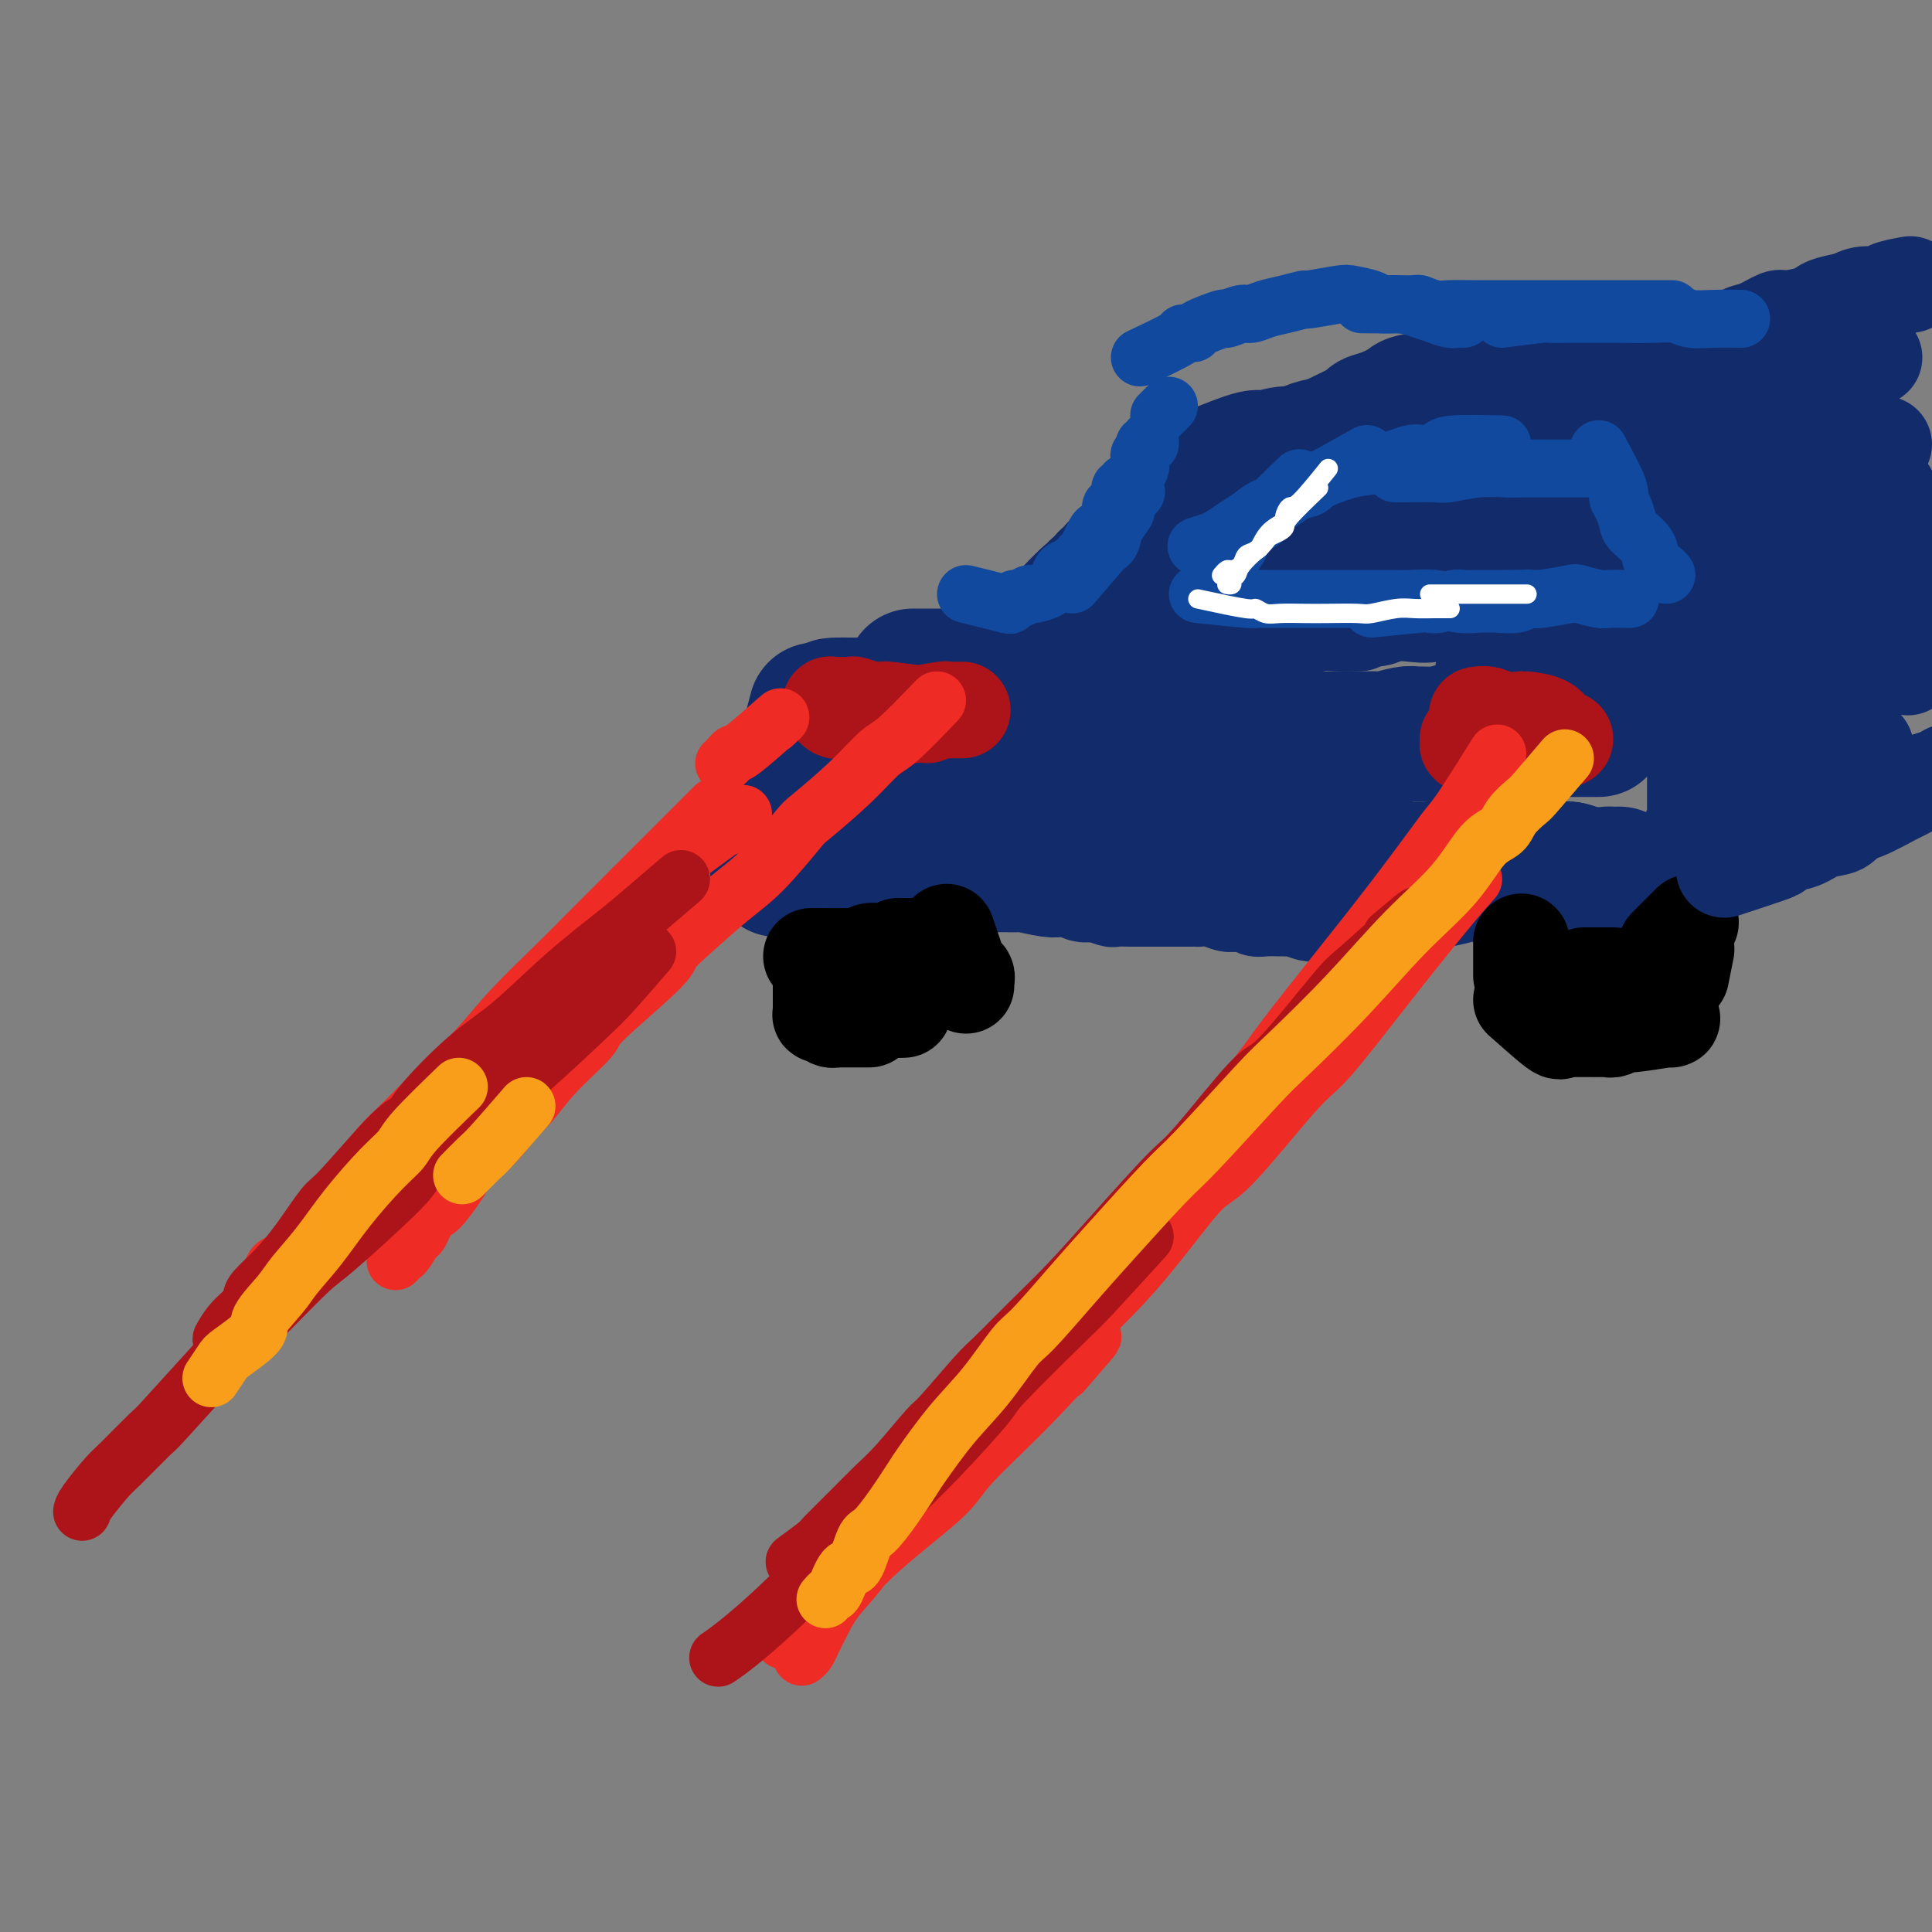 <svg viewBox='0 0 400 400' version='1.1' xmlns='http://www.w3.org/2000/svg' xmlns:xlink='http://www.w3.org/1999/xlink'><rect x="0" y="0" width="400" height="400" fill="#808080" stroke="none"/><g fill='none' stroke='#122B6A' stroke-width='20' stroke-linecap='round' stroke-linejoin='round'><path d='M282,165c-3.290,-0.002 -6.580,-0.004 -8,0c-1.420,0.004 -0.971,0.015 -1,0c-0.029,-0.015 -0.535,-0.057 -1,0c-0.465,0.057 -0.888,0.212 -1,0c-0.112,-0.212 0.086,-0.793 0,-1c-0.086,-0.207 -0.455,-0.041 -1,0c-0.545,0.041 -1.267,-0.041 -2,0c-0.733,0.041 -1.477,0.207 -2,0c-0.523,-0.207 -0.826,-0.788 -1,-1c-0.174,-0.212 -0.218,-0.057 -1,0c-0.782,0.057 -2.303,0.015 -3,0c-0.697,-0.015 -0.572,-0.004 -1,0c-0.428,0.004 -1.409,0.001 -2,0c-0.591,-0.001 -0.792,-0.000 -1,0c-0.208,0.000 -0.422,0.000 -1,0c-0.578,-0.000 -1.521,-0.000 -2,0c-0.479,0.000 -0.496,-0.000 -1,0c-0.504,0.000 -1.497,0.000 -2,0c-0.503,-0.000 -0.516,-0.000 -1,0c-0.484,0.000 -1.439,0.001 -2,0c-0.561,-0.001 -0.726,-0.004 -1,0c-0.274,0.004 -0.655,0.015 -1,0c-0.345,-0.015 -0.655,-0.057 -1,0c-0.345,0.057 -0.726,0.211 -1,0c-0.274,-0.211 -0.439,-0.789 -1,-1c-0.561,-0.211 -1.516,-0.057 -2,0c-0.484,0.057 -0.497,0.015 -1,0c-0.503,-0.015 -1.497,-0.004 -2,0c-0.503,0.004 -0.516,0.001 -1,0c-0.484,-0.001 -1.438,-0.000 -2,0c-0.562,0.000 -0.732,0.000 -1,0c-0.268,-0.000 -0.635,-0.000 -1,0c-0.365,0.000 -0.727,0.000 -1,0c-0.273,-0.000 -0.456,-0.000 -1,0c-0.544,0.000 -1.451,0.000 -2,0c-0.549,-0.000 -0.742,-0.000 -1,0c-0.258,0.000 -0.580,0.000 -1,0c-0.420,-0.000 -0.939,-0.000 -1,0c-0.061,0.000 0.334,0.000 0,0c-0.334,-0.000 -1.399,-0.000 -2,0c-0.601,0.000 -0.737,0.000 -1,0c-0.263,-0.000 -0.651,-0.000 -1,0c-0.349,0.000 -0.657,0.001 -1,0c-0.343,-0.001 -0.720,-0.004 -1,0c-0.280,0.004 -0.461,0.015 -1,0c-0.539,-0.015 -1.435,-0.057 -2,0c-0.565,0.057 -0.801,0.211 -1,0c-0.199,-0.211 -0.363,-0.788 -1,-1c-0.637,-0.212 -1.746,-0.061 -2,0c-0.254,0.061 0.349,0.030 0,0c-0.349,-0.030 -1.648,-0.061 -2,0c-0.352,0.061 0.242,0.212 0,0c-0.242,-0.212 -1.321,-0.789 -2,-1c-0.679,-0.211 -0.956,-0.056 -1,0c-0.044,0.056 0.147,0.015 0,0c-0.147,-0.015 -0.632,-0.003 -1,0c-0.368,0.003 -0.620,-0.003 -1,0c-0.380,0.003 -0.890,0.015 -1,0c-0.110,-0.015 0.178,-0.056 0,0c-0.178,0.056 -0.822,0.211 -1,0c-0.178,-0.211 0.111,-0.788 0,-1c-0.111,-0.212 -0.621,-0.061 -1,0c-0.379,0.061 -0.626,0.030 -1,0c-0.374,-0.030 -0.874,-0.061 -1,0c-0.126,0.061 0.121,0.212 0,0c-0.121,-0.212 -0.609,-0.788 -1,-1c-0.391,-0.212 -0.683,-0.061 -1,0c-0.317,0.061 -0.658,0.030 -1,0'/><path d='M198,158c-13.173,-1.083 -4.107,-0.290 -1,0c3.107,0.290 0.254,0.078 -1,0c-1.254,-0.078 -0.909,-0.021 -1,0c-0.091,0.021 -0.617,0.006 -1,0c-0.383,-0.006 -0.625,-0.001 -1,0c-0.375,0.001 -0.885,0.000 -1,0c-0.115,-0.000 0.165,-0.000 0,0c-0.165,0.000 -0.776,0.000 -1,0c-0.224,-0.000 -0.060,-0.000 0,0c0.060,0.000 0.017,0.000 0,0c-0.017,-0.000 -0.009,-0.000 0,0'/><path d='M181,162c-1.991,3.292 -3.983,6.584 -5,8c-1.017,1.416 -1.061,0.958 -1,1c0.061,0.042 0.227,0.586 0,1c-0.227,0.414 -0.845,0.698 -1,1c-0.155,0.302 0.155,0.620 0,1c-0.155,0.380 -0.774,0.820 -1,1c-0.226,0.180 -0.061,0.101 0,0c0.061,-0.101 0.016,-0.223 0,0c-0.016,0.223 -0.004,0.792 0,1c0.004,0.208 0.001,0.056 0,0c-0.001,-0.056 -0.000,-0.016 0,0c0.000,0.016 0.000,0.008 0,0'/><path d='M176,181c3.699,0.415 7.397,0.829 9,1c1.603,0.171 1.110,0.098 1,0c-0.110,-0.098 0.163,-0.223 1,0c0.837,0.223 2.239,0.792 3,1c0.761,0.208 0.881,0.056 1,0c0.119,-0.056 0.235,-0.015 1,0c0.765,0.015 2.178,0.004 3,0c0.822,-0.004 1.053,-0.001 2,0c0.947,0.001 2.609,0.000 3,0c0.391,-0.000 -0.491,-0.000 0,0c0.491,0.000 2.353,0.000 3,0c0.647,-0.000 0.078,-0.001 1,0c0.922,0.001 3.336,0.004 4,0c0.664,-0.004 -0.421,-0.015 0,0c0.421,0.015 2.350,0.057 3,0c0.650,-0.057 0.023,-0.212 1,0c0.977,0.212 3.560,0.793 5,1c1.440,0.207 1.738,0.042 2,0c0.262,-0.042 0.488,0.040 1,0c0.512,-0.040 1.311,-0.203 2,0c0.689,0.203 1.268,0.772 2,1c0.732,0.228 1.619,0.114 2,0c0.381,-0.114 0.258,-0.227 1,0c0.742,0.227 2.349,0.793 3,1c0.651,0.207 0.347,0.056 1,0c0.653,-0.056 2.262,-0.015 3,0c0.738,0.015 0.603,0.004 1,0c0.397,-0.004 1.326,-0.001 2,0c0.674,0.001 1.093,0.000 2,0c0.907,-0.000 2.304,0.000 3,0c0.696,-0.000 0.693,-0.001 1,0c0.307,0.001 0.925,0.004 2,0c1.075,-0.004 2.605,-0.015 3,0c0.395,0.015 -0.347,0.056 0,0c0.347,-0.056 1.784,-0.207 3,0c1.216,0.207 2.211,0.773 3,1c0.789,0.227 1.371,0.113 2,0c0.629,-0.113 1.306,-0.227 2,0c0.694,0.227 1.405,0.793 2,1c0.595,0.207 1.074,0.054 2,0c0.926,-0.054 2.297,-0.011 3,0c0.703,0.011 0.736,-0.011 1,0c0.264,0.011 0.757,0.057 1,0c0.243,-0.057 0.236,-0.215 1,0c0.764,0.215 2.298,0.804 3,1c0.702,0.196 0.573,-0.000 1,0c0.427,0.000 1.410,0.197 2,0c0.590,-0.197 0.787,-0.789 1,-1c0.213,-0.211 0.441,-0.042 1,0c0.559,0.042 1.450,-0.041 2,0c0.550,0.041 0.758,0.208 1,0c0.242,-0.208 0.516,-0.792 1,-1c0.484,-0.208 1.176,-0.041 2,0c0.824,0.041 1.779,-0.046 2,0c0.221,0.046 -0.292,0.223 0,0c0.292,-0.223 1.388,-0.848 2,-1c0.612,-0.152 0.740,0.170 1,0c0.260,-0.170 0.652,-0.830 1,-1c0.348,-0.170 0.653,0.150 1,0c0.347,-0.150 0.738,-0.768 1,-1c0.262,-0.232 0.396,-0.076 1,0c0.604,0.076 1.677,0.072 2,0c0.323,-0.072 -0.105,-0.212 0,0c0.105,0.212 0.744,0.775 1,1c0.256,0.225 0.128,0.113 0,0'/><path d='M198,149c-1.945,0.454 -3.890,0.907 -2,0c1.890,-0.907 7.616,-3.175 10,-4c2.384,-0.825 1.427,-0.207 1,0c-0.427,0.207 -0.324,0.003 0,0c0.324,-0.003 0.870,0.195 1,0c0.130,-0.195 -0.157,-0.783 0,-1c0.157,-0.217 0.759,-0.062 1,0c0.241,0.062 0.120,0.031 0,0'/><path d='M204,142c3.849,-1.187 7.699,-2.374 9,-3c1.301,-0.626 0.055,-0.689 0,-1c-0.055,-0.311 1.082,-0.868 2,-1c0.918,-0.132 1.617,0.160 2,0c0.383,-0.160 0.449,-0.774 1,-1c0.551,-0.226 1.586,-0.065 2,0c0.414,0.065 0.207,0.032 0,0'/><path d='M238,132c3.207,0.009 6.414,0.018 8,0c1.586,-0.018 1.550,-0.061 2,0c0.450,0.061 1.385,0.228 3,0c1.615,-0.228 3.909,-0.849 5,-1c1.091,-0.151 0.979,0.170 2,0c1.021,-0.170 3.174,-0.830 5,-1c1.826,-0.170 3.323,0.151 5,0c1.677,-0.151 3.532,-0.772 5,-1c1.468,-0.228 2.549,-0.061 4,0c1.451,0.061 3.272,0.018 4,0c0.728,-0.018 0.364,-0.009 0,0'/><path d='M259,128c3.622,-0.000 7.244,-0.000 9,0c1.756,0.000 1.646,0.001 2,0c0.354,-0.001 1.171,-0.004 2,0c0.829,0.004 1.669,0.015 3,0c1.331,-0.015 3.152,-0.055 5,0c1.848,0.055 3.724,0.204 5,0c1.276,-0.204 1.953,-0.761 3,-1c1.047,-0.239 2.463,-0.159 4,0c1.537,0.159 3.194,0.399 5,0c1.806,-0.399 3.759,-1.435 6,-2c2.241,-0.565 4.769,-0.658 7,-1c2.231,-0.342 4.165,-0.933 5,-1c0.835,-0.067 0.572,0.388 2,0c1.428,-0.388 4.546,-1.620 6,-2c1.454,-0.380 1.243,0.093 2,0c0.757,-0.093 2.481,-0.753 4,-1c1.519,-0.247 2.831,-0.081 4,0c1.169,0.081 2.194,0.078 3,0c0.806,-0.078 1.393,-0.231 2,0c0.607,0.231 1.235,0.845 2,1c0.765,0.155 1.668,-0.151 2,0c0.332,0.151 0.095,0.757 0,1c-0.095,0.243 -0.047,0.121 0,0'/></g>
<g fill='none' stroke='#122B6A' stroke-width='28' stroke-linecap='round' stroke-linejoin='round'><path d='M331,151c-3.163,-0.000 -6.326,-0.000 -8,0c-1.674,0.000 -1.860,0.000 -2,0c-0.140,-0.000 -0.235,-0.000 -1,0c-0.765,0.000 -2.199,0.000 -3,0c-0.801,-0.000 -0.969,-0.001 -2,0c-1.031,0.001 -2.926,0.004 -4,0c-1.074,-0.004 -1.327,-0.015 -2,0c-0.673,0.015 -1.766,0.057 -3,0c-1.234,-0.057 -2.607,-0.212 -4,0c-1.393,0.212 -2.804,0.793 -4,1c-1.196,0.207 -2.178,0.041 -3,0c-0.822,-0.041 -1.484,0.041 -2,0c-0.516,-0.041 -0.884,-0.207 -2,0c-1.116,0.207 -2.978,0.788 -4,1c-1.022,0.212 -1.203,0.057 -2,0c-0.797,-0.057 -2.209,-0.015 -3,0c-0.791,0.015 -0.960,0.004 -2,0c-1.040,-0.004 -2.952,-0.001 -4,0c-1.048,0.001 -1.231,0.001 -2,0c-0.769,-0.001 -2.124,-0.004 -3,0c-0.876,0.004 -1.275,0.016 -2,0c-0.725,-0.016 -1.777,-0.061 -3,0c-1.223,0.061 -2.616,0.228 -4,0c-1.384,-0.228 -2.758,-0.850 -4,-1c-1.242,-0.150 -2.350,0.171 -3,0c-0.650,-0.171 -0.841,-0.834 -2,-1c-1.159,-0.166 -3.286,0.166 -4,0c-0.714,-0.166 -0.015,-0.829 -1,-1c-0.985,-0.171 -3.653,0.151 -5,0c-1.347,-0.151 -1.374,-0.776 -2,-1c-0.626,-0.224 -1.852,-0.046 -3,0c-1.148,0.046 -2.217,-0.039 -3,0c-0.783,0.039 -1.280,0.203 -2,0c-0.720,-0.203 -1.664,-0.773 -3,-1c-1.336,-0.227 -3.063,-0.112 -4,0c-0.937,0.112 -1.083,0.222 -2,0c-0.917,-0.222 -2.605,-0.778 -4,-1c-1.395,-0.222 -2.497,-0.112 -3,0c-0.503,0.112 -0.406,0.227 -1,0c-0.594,-0.227 -1.880,-0.797 -3,-1c-1.120,-0.203 -2.076,-0.040 -3,0c-0.924,0.040 -1.817,-0.042 -2,0c-0.183,0.042 0.342,0.207 0,0c-0.342,-0.207 -1.553,-0.788 -3,-1c-1.447,-0.212 -3.130,-0.057 -4,0c-0.870,0.057 -0.929,0.015 -1,0c-0.071,-0.015 -0.156,-0.004 -1,0c-0.844,0.004 -2.447,0.001 -3,0c-0.553,-0.001 -0.056,-0.000 -1,0c-0.944,0.000 -3.331,0.000 -4,0c-0.669,-0.000 0.379,-0.001 0,0c-0.379,0.001 -2.184,0.004 -3,0c-0.816,-0.004 -0.644,-0.015 -1,0c-0.356,0.015 -1.242,0.057 -2,0c-0.758,-0.057 -1.388,-0.211 -2,0c-0.612,0.211 -1.207,0.789 -2,1c-0.793,0.211 -1.785,0.057 -2,0c-0.215,-0.057 0.346,-0.015 0,0c-0.346,0.015 -1.598,0.004 -2,0c-0.402,-0.004 0.046,-0.001 0,0c-0.046,0.001 -0.584,0.000 -1,0c-0.416,-0.000 -0.708,-0.000 -1,0'/><path d='M175,146c-4.884,0.155 -2.093,0.041 -1,0c1.093,-0.041 0.486,-0.011 0,0c-0.486,0.011 -0.853,0.003 -1,0c-0.147,-0.003 -0.073,-0.002 0,0'/><path d='M169,147c-0.847,3.194 -1.694,6.388 -2,8c-0.306,1.612 -0.072,1.642 0,2c0.072,0.358 -0.018,1.044 0,1c0.018,-0.044 0.145,-0.819 0,0c-0.145,0.819 -0.560,3.230 -1,4c-0.440,0.770 -0.903,-0.103 -1,0c-0.097,0.103 0.171,1.180 0,2c-0.171,0.820 -0.782,1.382 -1,2c-0.218,0.618 -0.043,1.293 0,2c0.043,0.707 -0.045,1.446 0,2c0.045,0.554 0.223,0.922 0,1c-0.223,0.078 -0.848,-0.133 -1,0c-0.152,0.133 0.170,0.610 0,1c-0.170,0.390 -0.830,0.693 -1,1c-0.170,0.307 0.151,0.617 0,1c-0.151,0.383 -0.772,0.838 -1,1c-0.228,0.162 -0.061,0.030 0,0c0.061,-0.030 0.016,0.044 0,0c-0.016,-0.044 -0.004,-0.204 0,0c0.004,0.204 0.001,0.773 0,1c-0.001,0.227 -0.001,0.114 0,0'/><path d='M161,180c2.942,0.000 5.884,0.000 8,0c2.116,-0.000 3.406,-0.000 4,0c0.594,0.000 0.491,0.000 1,0c0.509,-0.000 1.628,-0.000 2,0c0.372,0.000 -0.005,0.001 1,0c1.005,-0.001 3.390,-0.004 5,0c1.610,0.004 2.443,0.015 3,0c0.557,-0.015 0.836,-0.057 2,0c1.164,0.057 3.211,0.212 4,0c0.789,-0.212 0.320,-0.793 1,-1c0.680,-0.207 2.507,-0.042 4,0c1.493,0.042 2.650,-0.040 4,0c1.350,0.040 2.894,0.203 4,0c1.106,-0.203 1.775,-0.771 3,-1c1.225,-0.229 3.006,-0.118 4,0c0.994,0.118 1.200,0.241 2,0c0.800,-0.241 2.194,-0.848 3,-1c0.806,-0.152 1.025,0.152 2,0c0.975,-0.152 2.706,-0.759 4,-1c1.294,-0.241 2.150,-0.117 3,0c0.850,0.117 1.692,0.228 3,0c1.308,-0.228 3.082,-0.794 4,-1c0.918,-0.206 0.982,-0.051 2,0c1.018,0.051 2.991,-0.000 4,0c1.009,0.000 1.056,0.052 2,0c0.944,-0.052 2.787,-0.207 4,0c1.213,0.207 1.798,0.776 3,1c1.202,0.224 3.022,0.103 4,0c0.978,-0.103 1.114,-0.186 2,0c0.886,0.186 2.523,0.642 4,1c1.477,0.358 2.795,0.618 4,1c1.205,0.382 2.299,0.887 3,1c0.701,0.113 1.011,-0.166 2,0c0.989,0.166 2.659,0.776 4,1c1.341,0.224 2.354,0.060 3,0c0.646,-0.060 0.926,-0.016 2,0c1.074,0.016 2.943,0.004 4,0c1.057,-0.004 1.303,-0.001 2,0c0.697,0.001 1.844,0.000 3,0c1.156,-0.000 2.322,-0.000 4,0c1.678,0.000 3.869,0.000 5,0c1.131,-0.000 1.200,-0.000 2,0c0.800,0.000 2.329,0.000 4,0c1.671,-0.000 3.485,-0.000 5,0c1.515,0.000 2.731,0.000 4,0c1.269,-0.000 2.589,-0.001 4,0c1.411,0.001 2.911,0.004 4,0c1.089,-0.004 1.768,-0.015 3,0c1.232,0.015 3.018,0.057 4,0c0.982,-0.057 1.160,-0.211 2,0c0.840,0.211 2.341,0.789 4,1c1.659,0.211 3.476,0.057 4,0c0.524,-0.057 -0.243,-0.015 0,0c0.243,0.015 1.498,0.004 2,0c0.502,-0.004 0.251,-0.002 0,0'/><path d='M280,182c3.187,0.001 6.375,0.001 8,0c1.625,-0.001 1.689,-0.004 2,0c0.311,0.004 0.871,0.015 2,0c1.129,-0.015 2.828,-0.057 4,0c1.172,0.057 1.817,0.211 3,0c1.183,-0.211 2.902,-0.789 4,-1c1.098,-0.211 1.573,-0.057 2,0c0.427,0.057 0.807,0.015 2,0c1.193,-0.015 3.201,-0.004 4,0c0.799,0.004 0.389,0.001 1,0c0.611,-0.001 2.244,0.001 3,0c0.756,-0.001 0.635,-0.004 1,0c0.365,0.004 1.216,0.015 2,0c0.784,-0.015 1.503,-0.057 2,0c0.497,0.057 0.773,0.211 1,0c0.227,-0.211 0.404,-0.789 1,-1c0.596,-0.211 1.610,-0.057 2,0c0.390,0.057 0.156,0.015 0,0c-0.156,-0.015 -0.234,-0.004 0,0c0.234,0.004 0.781,0.001 1,0c0.219,-0.001 0.109,-0.001 0,0'/><path d='M189,140c0.000,0.000 6.000,0.000 6,0'/><path d='M208,138c3.789,-0.869 7.579,-1.738 9,-2c1.421,-0.262 0.475,0.084 0,0c-0.475,-0.084 -0.477,-0.597 0,-1c0.477,-0.403 1.435,-0.694 2,-1c0.565,-0.306 0.739,-0.626 1,-1c0.261,-0.374 0.609,-0.802 1,-1c0.391,-0.198 0.826,-0.165 1,0c0.174,0.165 0.088,0.461 0,0c-0.088,-0.461 -0.177,-1.680 0,-2c0.177,-0.320 0.621,0.260 1,0c0.379,-0.260 0.694,-1.361 1,-2c0.306,-0.639 0.602,-0.815 1,-1c0.398,-0.185 0.899,-0.379 1,-1c0.101,-0.621 -0.198,-1.668 0,-2c0.198,-0.332 0.893,0.052 1,0c0.107,-0.052 -0.374,-0.539 0,-1c0.374,-0.461 1.603,-0.894 2,-1c0.397,-0.106 -0.037,0.115 0,0c0.037,-0.115 0.546,-0.567 1,-1c0.454,-0.433 0.853,-0.847 1,-1c0.147,-0.153 0.042,-0.044 0,0c-0.042,0.044 -0.021,0.022 0,0'/><path d='M220,129c2.405,-2.560 4.810,-5.120 6,-6c1.190,-0.880 1.164,-0.081 1,0c-0.164,0.081 -0.465,-0.557 0,-1c0.465,-0.443 1.697,-0.692 2,-1c0.303,-0.308 -0.324,-0.674 0,-1c0.324,-0.326 1.597,-0.611 2,-1c0.403,-0.389 -0.064,-0.883 0,-1c0.064,-0.117 0.660,0.141 1,0c0.340,-0.141 0.422,-0.682 1,-1c0.578,-0.318 1.650,-0.414 2,-1c0.350,-0.586 -0.021,-1.662 0,-2c0.021,-0.338 0.435,0.063 1,0c0.565,-0.063 1.283,-0.591 2,-1c0.717,-0.409 1.435,-0.701 2,-1c0.565,-0.299 0.976,-0.605 1,-1c0.024,-0.395 -0.341,-0.879 0,-1c0.341,-0.121 1.386,0.123 2,0c0.614,-0.123 0.795,-0.612 1,-1c0.205,-0.388 0.432,-0.676 1,-1c0.568,-0.324 1.476,-0.683 2,-1c0.524,-0.317 0.662,-0.593 1,-1c0.338,-0.407 0.874,-0.944 1,-1c0.126,-0.056 -0.158,0.370 0,0c0.158,-0.370 0.760,-1.534 1,-2c0.240,-0.466 0.120,-0.233 0,0'/><path d='M250,110c3.197,-0.731 6.394,-1.463 8,-2c1.606,-0.537 1.622,-0.881 2,-1c0.378,-0.119 1.120,-0.014 2,0c0.880,0.014 1.900,-0.063 3,0c1.100,0.063 2.279,0.266 3,0c0.721,-0.266 0.982,-0.999 2,-1c1.018,-0.001 2.792,0.732 4,1c1.208,0.268 1.850,0.072 3,0c1.150,-0.072 2.810,-0.019 4,0c1.190,0.019 1.912,0.005 3,0c1.088,-0.005 2.541,-0.000 4,0c1.459,0.000 2.923,-0.004 4,0c1.077,0.004 1.765,0.015 3,0c1.235,-0.015 3.016,-0.057 5,0c1.984,0.057 4.172,0.211 5,0c0.828,-0.211 0.297,-0.789 2,-1c1.703,-0.211 5.640,-0.056 7,0c1.360,0.056 0.144,0.011 1,0c0.856,-0.011 3.785,0.011 5,0c1.215,-0.011 0.718,-0.054 1,0c0.282,0.054 1.345,0.207 2,0c0.655,-0.207 0.901,-0.773 1,-1c0.099,-0.227 0.049,-0.113 0,0'/><path d='M287,110c3.184,-1.577 6.368,-3.154 8,-4c1.632,-0.846 1.712,-0.962 2,-1c0.288,-0.038 0.783,0.001 2,0c1.217,-0.001 3.157,-0.041 4,0c0.843,0.041 0.590,0.165 2,0c1.410,-0.165 4.482,-0.617 6,-1c1.518,-0.383 1.483,-0.695 3,-1c1.517,-0.305 4.586,-0.602 6,-1c1.414,-0.398 1.174,-0.895 2,-1c0.826,-0.105 2.718,0.183 5,0c2.282,-0.183 4.955,-0.837 6,-1c1.045,-0.163 0.463,0.166 2,0c1.537,-0.166 5.194,-0.828 7,-1c1.806,-0.172 1.763,0.146 3,0c1.237,-0.146 3.755,-0.757 5,-1c1.245,-0.243 1.217,-0.118 2,0c0.783,0.118 2.378,0.228 4,0c1.622,-0.228 3.270,-0.793 4,-1c0.730,-0.207 0.543,-0.056 1,0c0.457,0.056 1.559,0.016 2,0c0.441,-0.016 0.220,-0.008 0,0'/><path d='M251,98c3.158,-1.259 6.317,-2.519 8,-3c1.683,-0.481 1.892,-0.184 2,0c0.108,0.184 0.117,0.256 1,0c0.883,-0.256 2.640,-0.839 4,-1c1.360,-0.161 2.323,0.101 3,0c0.677,-0.101 1.069,-0.566 2,-1c0.931,-0.434 2.402,-0.836 4,-1c1.598,-0.164 3.323,-0.090 4,0c0.677,0.090 0.304,0.196 1,0c0.696,-0.196 2.460,-0.693 4,-1c1.540,-0.307 2.856,-0.422 4,-1c1.144,-0.578 2.116,-1.617 3,-2c0.884,-0.383 1.681,-0.109 2,0c0.319,0.109 0.159,0.055 0,0'/><path d='M275,92c3.328,-1.593 6.655,-3.186 8,-4c1.345,-0.814 0.707,-0.848 1,-1c0.293,-0.152 1.518,-0.422 3,-1c1.482,-0.578 3.220,-1.464 4,-2c0.780,-0.536 0.602,-0.722 2,-1c1.398,-0.278 4.371,-0.649 6,-1c1.629,-0.351 1.915,-0.682 3,-1c1.085,-0.318 2.971,-0.622 4,-1c1.029,-0.378 1.203,-0.829 3,-1c1.797,-0.171 5.217,-0.062 7,0c1.783,0.062 1.928,0.075 3,0c1.072,-0.075 3.071,-0.240 5,0c1.929,0.240 3.787,0.886 5,1c1.213,0.114 1.783,-0.303 3,0c1.217,0.303 3.083,1.325 5,2c1.917,0.675 3.884,1.004 5,1c1.116,-0.004 1.382,-0.341 2,0c0.618,0.341 1.590,1.361 3,2c1.410,0.639 3.260,0.897 4,1c0.740,0.103 0.370,0.052 0,0'/><path d='M311,140c4.048,-0.332 8.095,-0.663 10,-1c1.905,-0.337 1.666,-0.678 3,-1c1.334,-0.322 4.241,-0.625 7,-1c2.759,-0.375 5.371,-0.823 7,-1c1.629,-0.177 2.276,-0.085 4,0c1.724,0.085 4.524,0.163 6,0c1.476,-0.163 1.629,-0.565 3,-1c1.371,-0.435 3.961,-0.901 6,-1c2.039,-0.099 3.526,0.169 5,0c1.474,-0.169 2.935,-0.776 4,-1c1.065,-0.224 1.733,-0.064 2,0c0.267,0.064 0.134,0.032 0,0'/><path d='M324,124c3.626,-0.425 7.252,-0.850 9,-1c1.748,-0.150 1.617,-0.025 2,0c0.383,0.025 1.281,-0.048 2,0c0.719,0.048 1.261,0.219 3,0c1.739,-0.219 4.676,-0.829 6,-1c1.324,-0.171 1.035,0.095 2,0c0.965,-0.095 3.185,-0.551 5,-1c1.815,-0.449 3.226,-0.891 4,-1c0.774,-0.109 0.912,0.114 2,0c1.088,-0.114 3.127,-0.567 4,-1c0.873,-0.433 0.581,-0.847 1,-1c0.419,-0.153 1.548,-0.044 2,0c0.452,0.044 0.226,0.022 0,0'/><path d='M355,158c-0.000,3.830 -0.000,7.660 0,9c0.000,1.340 0.001,0.190 0,0c-0.001,-0.190 -0.004,0.580 0,1c0.004,0.420 0.015,0.491 0,1c-0.015,0.509 -0.056,1.456 0,2c0.056,0.544 0.207,0.685 0,1c-0.207,0.315 -0.774,0.804 -1,1c-0.226,0.196 -0.113,0.098 0,0'/></g>
<g fill='none' stroke='#000000' stroke-width='20' stroke-linecap='round' stroke-linejoin='round'><path d='M170,199c0.000,3.381 0.000,6.761 0,8c-0.000,1.239 -0.000,0.336 0,0c0.000,-0.336 0.000,-0.104 0,0c-0.000,0.104 -0.000,0.080 0,0c0.000,-0.080 0.000,-0.217 0,0c-0.000,0.217 -0.000,0.789 0,1c0.000,0.211 0.000,0.060 0,0c-0.000,-0.060 -0.000,-0.030 0,0c0.000,0.030 0.000,0.061 0,0c-0.000,-0.061 -0.000,-0.212 0,0c0.000,0.212 0.000,0.789 0,1c-0.000,0.211 -0.000,0.055 0,0c0.000,-0.055 0.000,-0.011 0,0c-0.000,0.011 -0.001,-0.011 0,0c0.001,0.011 0.004,0.055 0,0c-0.004,-0.055 -0.015,-0.211 0,0c0.015,0.211 0.056,0.788 0,1c-0.056,0.212 -0.208,0.061 0,0c0.208,-0.061 0.778,-0.030 1,0c0.222,0.030 0.097,0.061 0,0c-0.097,-0.061 -0.166,-0.212 0,0c0.166,0.212 0.565,0.789 1,1c0.435,0.211 0.904,0.057 1,0c0.096,-0.057 -0.182,-0.015 0,0c0.182,0.015 0.823,0.004 1,0c0.177,-0.004 -0.110,-0.001 0,0c0.110,0.001 0.617,0.000 1,0c0.383,-0.000 0.643,-0.000 1,0c0.357,0.000 0.813,0.000 1,0c0.187,-0.000 0.106,-0.000 0,0c-0.106,0.000 -0.238,0.000 0,0c0.238,-0.000 0.848,-0.000 1,0c0.152,0.000 -0.152,0.000 0,0c0.152,-0.000 0.759,-0.000 1,0c0.241,0.000 0.116,0.000 0,0c-0.116,-0.000 -0.224,-0.000 0,0c0.224,0.000 0.778,0.000 1,0c0.222,-0.000 0.111,-0.000 0,0'/><path d='M178,209c3.267,0.000 6.533,0.000 8,0c1.467,0.000 1.133,0.000 1,0c-0.133,-0.000 -0.067,0.000 0,0'/><path d='M315,195c0.000,0.000 0.000,7.000 0,7'/><path d='M315,207c2.861,2.536 5.722,5.072 7,6c1.278,0.928 0.974,0.249 1,0c0.026,-0.249 0.381,-0.067 1,0c0.619,0.067 1.500,0.018 2,0c0.500,-0.018 0.619,-0.004 1,0c0.381,0.004 1.024,-0.003 2,0c0.976,0.003 2.287,0.016 3,0c0.713,-0.016 0.829,-0.061 1,0c0.171,0.061 0.396,0.226 1,0c0.604,-0.226 1.588,-0.845 2,-1c0.412,-0.155 0.254,0.155 2,0c1.746,-0.155 5.396,-0.773 7,-1c1.604,-0.227 1.162,-0.061 1,0c-0.162,0.061 -0.044,0.016 0,0c0.044,-0.016 0.012,-0.005 0,0c-0.012,0.005 -0.006,0.002 0,0'/><path d='M338,210c0.833,-3.333 1.667,-6.667 2,-8c0.333,-1.333 0.167,-0.667 0,0'/><path d='M340,203c2.105,-2.566 4.211,-5.132 5,-6c0.789,-0.868 0.263,-0.037 0,0c-0.263,0.037 -0.263,-0.721 0,-1c0.263,-0.279 0.789,-0.080 1,0c0.211,0.080 0.105,0.040 0,0'/><path d='M346,195c0.000,0.000 4.000,-4.000 4,-4'/><path d='M349,197c0.083,-0.417 0.167,-0.833 0,0c-0.167,0.833 -0.583,2.917 -1,5'/><path d='M340,211c1.375,0.192 2.750,0.384 1,0c-1.750,-0.384 -6.625,-1.343 -9,-2c-2.375,-0.657 -2.252,-1.013 -2,-1c0.252,0.013 0.631,0.396 0,0c-0.631,-0.396 -2.272,-1.570 -3,-2c-0.728,-0.430 -0.542,-0.116 -1,0c-0.458,0.116 -1.559,0.033 -2,0c-0.441,-0.033 -0.220,-0.017 0,0'/><path d='M334,202c0.000,0.000 -6.000,0.000 -6,0'/><path d='M196,193c1.298,3.796 2.597,7.592 3,9c0.403,1.408 -0.088,0.429 0,0c0.088,-0.429 0.756,-0.307 1,0c0.244,0.307 0.065,0.801 0,1c-0.065,0.199 -0.018,0.105 0,0c0.018,-0.105 0.005,-0.221 0,0c-0.005,0.221 -0.001,0.777 0,1c0.001,0.223 0.001,0.111 0,0'/><path d='M186,209c0.000,0.000 -1.000,-1.000 -1,-1'/><path d='M168,198c3.717,0.008 7.433,0.016 9,0c1.567,-0.016 0.983,-0.057 1,0c0.017,0.057 0.633,0.213 1,0c0.367,-0.213 0.485,-0.793 1,-1c0.515,-0.207 1.428,-0.041 2,0c0.572,0.041 0.805,-0.043 1,0c0.195,0.043 0.353,0.211 1,0c0.647,-0.211 1.784,-0.802 2,-1c0.216,-0.198 -0.490,-0.001 0,0c0.490,0.001 2.176,-0.192 3,0c0.824,0.192 0.785,0.768 1,1c0.215,0.232 0.684,0.119 1,0c0.316,-0.119 0.480,-0.243 1,0c0.520,0.243 1.397,0.854 2,1c0.603,0.146 0.931,-0.171 1,0c0.069,0.171 -0.121,0.830 0,1c0.121,0.170 0.554,-0.151 1,0c0.446,0.151 0.904,0.772 1,1c0.096,0.228 -0.170,0.061 0,0c0.170,-0.061 0.778,-0.016 1,0c0.222,0.016 0.060,0.004 0,0c-0.060,-0.004 -0.016,-0.001 0,0c0.016,0.001 0.005,0.000 0,0c-0.005,-0.000 -0.002,-0.000 0,0'/></g>
<g fill='none' stroke='#AD1419' stroke-width='20' stroke-linecap='round' stroke-linejoin='round'><path d='M192,148c-3.291,-0.422 -6.581,-0.844 -8,-1c-1.419,-0.156 -0.965,-0.046 -1,0c-0.035,0.046 -0.558,0.026 -1,0c-0.442,-0.026 -0.805,-0.060 -1,0c-0.195,0.060 -0.224,0.212 -1,0c-0.776,-0.212 -2.299,-0.789 -3,-1c-0.701,-0.211 -0.579,-0.057 -1,0c-0.421,0.057 -1.385,0.015 -2,0c-0.615,-0.015 -0.883,-0.004 -1,0c-0.117,0.004 -0.084,0.001 0,0c0.084,-0.001 0.219,-0.000 0,0c-0.219,0.000 -0.790,0.000 -1,0c-0.210,-0.000 -0.057,-0.001 0,0c0.057,0.001 0.018,0.004 0,0c-0.018,-0.004 -0.017,-0.015 0,0c0.017,0.015 0.049,0.056 0,0c-0.049,-0.056 -0.179,-0.207 0,0c0.179,0.207 0.667,0.774 1,1c0.333,0.226 0.510,0.113 1,0c0.490,-0.113 1.295,-0.227 2,0c0.705,0.227 1.312,0.793 2,1c0.688,0.207 1.457,0.055 2,0c0.543,-0.055 0.861,-0.014 2,0c1.139,0.014 3.098,-0.000 4,0c0.902,0.000 0.748,0.014 1,0c0.252,-0.014 0.909,-0.056 1,0c0.091,0.056 -0.384,0.211 1,0c1.384,-0.211 4.627,-0.789 6,-1c1.373,-0.211 0.876,-0.057 1,0c0.124,0.057 0.870,0.015 1,0c0.130,-0.015 -0.358,-0.004 0,0c0.358,0.004 1.560,0.001 2,0c0.440,-0.001 0.119,-0.000 0,0c-0.119,0.000 -0.034,0.000 0,0c0.034,-0.000 0.017,-0.000 0,0'/><path d='M324,153c-3.294,0.423 -6.589,0.845 -8,1c-1.411,0.155 -0.939,0.041 -1,0c-0.061,-0.041 -0.653,-0.011 -1,0c-0.347,0.011 -0.447,0.003 -1,0c-0.553,-0.003 -1.559,-0.001 -2,0c-0.441,0.001 -0.318,0.000 -1,0c-0.682,-0.000 -2.168,0.000 -3,0c-0.832,-0.000 -1.011,-0.000 -1,0c0.011,0.000 0.213,0.001 0,0c-0.213,-0.001 -0.842,-0.004 -1,0c-0.158,0.004 0.154,0.015 0,0c-0.154,-0.015 -0.773,-0.057 -1,0c-0.227,0.057 -0.062,0.211 0,0c0.062,-0.211 0.019,-0.789 0,-1c-0.019,-0.211 -0.016,-0.057 0,0c0.016,0.057 0.045,0.015 0,0c-0.045,-0.015 -0.163,-0.004 0,0c0.163,0.004 0.607,0.001 1,0c0.393,-0.001 0.735,-0.000 1,0c0.265,0.000 0.451,0.000 1,0c0.549,-0.000 1.459,-0.000 2,0c0.541,0.000 0.713,0.000 1,0c0.287,-0.000 0.691,-0.000 1,0c0.309,0.000 0.525,0.001 1,0c0.475,-0.001 1.208,-0.005 2,0c0.792,0.005 1.641,0.017 2,0c0.359,-0.017 0.226,-0.064 1,0c0.774,0.064 2.455,0.238 3,0c0.545,-0.238 -0.047,-0.887 0,-1c0.047,-0.113 0.732,0.310 1,0c0.268,-0.310 0.119,-1.355 -1,-2c-1.119,-0.645 -3.207,-0.891 -4,-1c-0.793,-0.109 -0.290,-0.082 -1,0c-0.710,0.082 -2.634,0.218 -4,0c-1.366,-0.218 -2.176,-0.789 -3,-1c-0.824,-0.211 -1.664,-0.060 -2,0c-0.336,0.060 -0.168,0.030 0,0'/></g>
<g fill='none' stroke='#122B6A' stroke-width='20' stroke-linecap='round' stroke-linejoin='round'><path d='M357,180c3.582,-1.181 7.164,-2.362 9,-3c1.836,-0.638 1.927,-0.733 2,-1c0.073,-0.267 0.127,-0.706 1,-1c0.873,-0.294 2.565,-0.444 4,-1c1.435,-0.556 2.612,-1.519 4,-2c1.388,-0.481 2.985,-0.481 4,-1c1.015,-0.519 1.447,-1.557 2,-2c0.553,-0.443 1.225,-0.289 3,-1c1.775,-0.711 4.651,-2.285 6,-3c1.349,-0.715 1.170,-0.570 2,-1c0.830,-0.430 2.667,-1.436 4,-2c1.333,-0.564 2.161,-0.687 3,-1c0.839,-0.313 1.687,-0.815 2,-1c0.313,-0.185 0.089,-0.053 0,0c-0.089,0.053 -0.045,0.026 0,0'/><path d='M368,166c3.269,-1.708 6.538,-3.416 8,-4c1.462,-0.584 1.117,-0.045 1,0c-0.117,0.045 -0.007,-0.405 1,-1c1.007,-0.595 2.909,-1.335 4,-2c1.091,-0.665 1.371,-1.256 2,-2c0.629,-0.744 1.608,-1.641 2,-2c0.392,-0.359 0.196,-0.179 0,0'/><path d='M353,154c3.205,-0.334 6.411,-0.668 8,-1c1.589,-0.332 1.562,-0.662 2,-1c0.438,-0.338 1.342,-0.685 2,-1c0.658,-0.315 1.071,-0.600 2,-1c0.929,-0.400 2.374,-0.915 3,-1c0.626,-0.085 0.434,0.261 1,0c0.566,-0.261 1.892,-1.128 3,-2c1.108,-0.872 1.999,-1.750 3,-2c1.001,-0.250 2.111,0.129 3,0c0.889,-0.129 1.558,-0.767 2,-1c0.442,-0.233 0.657,-0.063 1,0c0.343,0.063 0.812,0.018 1,0c0.188,-0.018 0.094,-0.009 0,0'/><path d='M356,148c3.749,-1.715 7.498,-3.429 9,-4c1.502,-0.571 0.759,0.002 1,0c0.241,-0.002 1.468,-0.578 2,-1c0.532,-0.422 0.370,-0.690 1,-1c0.630,-0.310 2.053,-0.661 3,-1c0.947,-0.339 1.417,-0.665 2,-1c0.583,-0.335 1.280,-0.677 2,-1c0.720,-0.323 1.463,-0.625 2,-1c0.537,-0.375 0.868,-0.821 1,-1c0.132,-0.179 0.066,-0.089 0,0'/><path d='M362,138c2.360,-1.987 4.721,-3.975 6,-5c1.279,-1.025 1.477,-1.088 2,-1c0.523,0.088 1.369,0.327 2,0c0.631,-0.327 1.045,-1.218 2,-2c0.955,-0.782 2.450,-1.453 3,-2c0.550,-0.547 0.156,-0.970 1,-1c0.844,-0.030 2.927,0.333 4,0c1.073,-0.333 1.138,-1.361 2,-2c0.862,-0.639 2.522,-0.889 3,-1c0.478,-0.111 -0.225,-0.082 0,0c0.225,0.082 1.380,0.218 2,0c0.620,-0.218 0.705,-0.789 1,-1c0.295,-0.211 0.798,-0.060 1,0c0.202,0.060 0.101,0.030 0,0'/><path d='M358,123c3.727,-0.304 7.454,-0.607 9,-1c1.546,-0.393 0.912,-0.875 1,-1c0.088,-0.125 0.898,0.106 2,0c1.102,-0.106 2.495,-0.551 4,-1c1.505,-0.449 3.122,-0.904 4,-1c0.878,-0.096 1.017,0.166 2,0c0.983,-0.166 2.810,-0.762 4,-1c1.190,-0.238 1.745,-0.120 3,0c1.255,0.120 3.212,0.242 4,0c0.788,-0.242 0.407,-0.848 1,-1c0.593,-0.152 2.160,0.151 3,0c0.840,-0.151 0.954,-0.758 1,-1c0.046,-0.242 0.023,-0.121 0,0'/><path d='M355,103c3.770,-1.754 7.540,-3.507 9,-4c1.460,-0.493 0.610,0.275 1,0c0.390,-0.275 2.020,-1.593 3,-2c0.980,-0.407 1.311,0.099 2,0c0.689,-0.099 1.736,-0.801 3,-1c1.264,-0.199 2.745,0.104 4,0c1.255,-0.104 2.286,-0.615 3,-1c0.714,-0.385 1.112,-0.643 2,-1c0.888,-0.357 2.266,-0.814 3,-1c0.734,-0.186 0.824,-0.102 1,0c0.176,0.102 0.439,0.223 1,0c0.561,-0.223 1.420,-0.791 2,-1c0.580,-0.209 0.880,-0.060 1,0c0.120,0.060 0.060,0.030 0,0'/><path d='M382,90c0.455,3.665 0.909,7.330 1,9c0.091,1.670 -0.182,1.345 0,2c0.182,0.655 0.818,2.291 1,3c0.182,0.709 -0.092,0.492 0,1c0.092,0.508 0.548,1.743 1,3c0.452,1.257 0.898,2.538 1,4c0.102,1.462 -0.140,3.105 0,4c0.140,0.895 0.662,1.041 1,2c0.338,0.959 0.491,2.732 1,4c0.509,1.268 1.376,2.031 2,3c0.624,0.969 1.007,2.143 1,3c-0.007,0.857 -0.405,1.395 0,2c0.405,0.605 1.611,1.275 2,2c0.389,0.725 -0.039,1.504 0,2c0.039,0.496 0.546,0.707 1,1c0.454,0.293 0.854,0.667 1,1c0.146,0.333 0.039,0.626 0,1c-0.039,0.374 -0.011,0.829 0,1c0.011,0.171 0.003,0.059 0,0c-0.003,-0.059 -0.001,-0.065 0,0c0.001,0.065 0.000,0.199 0,0c-0.000,-0.199 -0.000,-0.733 0,-1c0.000,-0.267 0.001,-0.268 0,-1c-0.001,-0.732 -0.004,-2.196 0,-3c0.004,-0.804 0.016,-0.949 0,-2c-0.016,-1.051 -0.061,-3.008 0,-4c0.061,-0.992 0.228,-1.018 0,-2c-0.228,-0.982 -0.849,-2.921 -1,-4c-0.151,-1.079 0.170,-1.297 0,-2c-0.170,-0.703 -0.829,-1.892 -1,-3c-0.171,-1.108 0.147,-2.137 0,-3c-0.147,-0.863 -0.757,-1.562 -1,-2c-0.243,-0.438 -0.118,-0.617 0,-1c0.118,-0.383 0.228,-0.972 0,-2c-0.228,-1.028 -0.793,-2.496 -1,-3c-0.207,-0.504 -0.056,-0.044 0,0c0.056,0.044 0.015,-0.329 0,-1c-0.015,-0.671 -0.005,-1.641 0,-2c0.005,-0.359 0.005,-0.107 0,0c-0.005,0.107 -0.016,0.071 0,0c0.016,-0.071 0.060,-0.176 0,0c-0.060,0.176 -0.224,0.632 0,1c0.224,0.368 0.834,0.650 1,1c0.166,0.350 -0.113,0.770 0,1c0.113,0.230 0.618,0.269 1,1c0.382,0.731 0.641,2.153 1,3c0.359,0.847 0.817,1.120 1,2c0.183,0.880 0.091,2.367 0,3c-0.091,0.633 -0.182,0.412 0,1c0.182,0.588 0.636,1.984 1,3c0.364,1.016 0.637,1.652 1,2c0.363,0.348 0.815,0.408 1,1c0.185,0.592 0.102,1.717 0,2c-0.102,0.283 -0.224,-0.277 0,0c0.224,0.277 0.792,1.392 1,2c0.208,0.608 0.056,0.710 0,1c-0.056,0.290 -0.015,0.769 0,1c0.015,0.231 0.004,0.215 0,0c-0.004,-0.215 -0.001,-0.630 0,-1c0.001,-0.370 0.001,-0.695 0,-1c-0.001,-0.305 -0.004,-0.592 0,-1c0.004,-0.408 0.016,-0.939 0,-1c-0.016,-0.061 -0.061,0.348 0,0c0.061,-0.348 0.227,-1.454 0,-2c-0.227,-0.546 -0.848,-0.532 -1,-1c-0.152,-0.468 0.166,-1.417 0,-2c-0.166,-0.583 -0.815,-0.800 -1,-1c-0.185,-0.200 0.095,-0.384 0,-1c-0.095,-0.616 -0.564,-1.666 -1,-2c-0.436,-0.334 -0.839,0.047 -1,0c-0.161,-0.047 -0.081,-0.524 0,-1'/><path d='M395,113c-0.821,-2.047 -0.873,-1.165 -1,-1c-0.127,0.165 -0.330,-0.388 -1,-1c-0.670,-0.612 -1.806,-1.285 -3,-2c-1.194,-0.715 -2.446,-1.473 -3,-2c-0.554,-0.527 -0.409,-0.822 -1,-1c-0.591,-0.178 -1.918,-0.240 -3,-1c-1.082,-0.760 -1.918,-2.217 -3,-3c-1.082,-0.783 -2.411,-0.892 -3,-1c-0.589,-0.108 -0.437,-0.214 -1,-1c-0.563,-0.786 -1.842,-2.252 -3,-3c-1.158,-0.748 -2.194,-0.779 -3,-1c-0.806,-0.221 -1.382,-0.634 -2,-1c-0.618,-0.366 -1.279,-0.687 -2,-1c-0.721,-0.313 -1.504,-0.619 -2,-1c-0.496,-0.381 -0.707,-0.838 -1,-1c-0.293,-0.162 -0.670,-0.028 -1,0c-0.330,0.028 -0.614,-0.049 -1,0c-0.386,0.049 -0.873,0.223 -1,0c-0.127,-0.223 0.106,-0.844 0,-1c-0.106,-0.156 -0.550,0.154 -1,0c-0.450,-0.154 -0.904,-0.773 -1,-1c-0.096,-0.227 0.166,-0.061 0,0c-0.166,0.061 -0.762,0.017 -1,0c-0.238,-0.017 -0.119,-0.009 0,0'/><path d='M342,74c4.132,-0.839 8.264,-1.679 10,-2c1.736,-0.321 1.075,-0.125 1,0c-0.075,0.125 0.436,0.177 1,0c0.564,-0.177 1.180,-0.583 2,-1c0.820,-0.417 1.845,-0.844 3,-1c1.155,-0.156 2.441,-0.041 3,0c0.559,0.041 0.390,0.007 1,0c0.610,-0.007 1.998,0.012 3,0c1.002,-0.012 1.619,-0.056 2,0c0.381,0.056 0.526,0.211 1,0c0.474,-0.211 1.279,-0.788 2,-1c0.721,-0.212 1.360,-0.061 2,0c0.640,0.061 1.282,0.030 2,0c0.718,-0.030 1.512,-0.060 2,0c0.488,0.060 0.670,0.208 1,0c0.330,-0.208 0.809,-0.774 1,-1c0.191,-0.226 0.096,-0.113 0,0'/><path d='M345,73c3.192,-0.878 6.384,-1.755 8,-2c1.616,-0.245 1.656,0.143 2,0c0.344,-0.143 0.992,-0.817 2,-1c1.008,-0.183 2.374,0.123 3,0c0.626,-0.123 0.510,-0.677 1,-1c0.490,-0.323 1.584,-0.415 3,-1c1.416,-0.585 3.154,-1.662 4,-2c0.846,-0.338 0.800,0.064 2,0c1.200,-0.064 3.646,-0.596 5,-1c1.354,-0.404 1.618,-0.682 2,-1c0.382,-0.318 0.883,-0.676 2,-1c1.117,-0.324 2.850,-0.612 4,-1c1.150,-0.388 1.717,-0.875 3,-1c1.283,-0.125 3.282,0.111 4,0c0.718,-0.111 0.155,-0.568 1,-1c0.845,-0.432 3.099,-0.838 4,-1c0.901,-0.162 0.451,-0.081 0,0'/><path d='M364,80c3.769,-0.908 7.537,-1.816 9,-2c1.463,-0.184 0.620,0.357 1,0c0.380,-0.357 1.984,-1.611 3,-2c1.016,-0.389 1.443,0.088 2,0c0.557,-0.088 1.245,-0.742 2,-1c0.755,-0.258 1.578,-0.122 2,0c0.422,0.122 0.442,0.229 1,0c0.558,-0.229 1.652,-0.793 2,-1c0.348,-0.207 -0.051,-0.055 0,0c0.051,0.055 0.552,0.015 1,0c0.448,-0.015 0.842,-0.004 1,0c0.158,0.004 0.079,0.002 0,0'/><path d='M350,74c-3.203,0.734 -6.407,1.468 -8,2c-1.593,0.532 -1.576,0.861 -2,1c-0.424,0.139 -1.289,0.089 -2,0c-0.711,-0.089 -1.268,-0.216 -2,0c-0.732,0.216 -1.638,0.776 -2,1c-0.362,0.224 -0.181,0.112 0,0'/></g>
<g fill='none' stroke='#11499F' stroke-width='12' stroke-linecap='round' stroke-linejoin='round'><path d='M269,99c-2.967,2.861 -5.934,5.723 -7,7c-1.066,1.277 -0.232,0.971 0,1c0.232,0.029 -0.137,0.393 -1,1c-0.863,0.607 -2.219,1.455 -3,2c-0.781,0.545 -0.987,0.786 -1,1c-0.013,0.214 0.168,0.401 0,1c-0.168,0.599 -0.686,1.611 -1,2c-0.314,0.389 -0.424,0.156 -1,0c-0.576,-0.156 -1.617,-0.234 -2,0c-0.383,0.234 -0.110,0.781 0,1c0.110,0.219 0.055,0.109 0,0'/><path d='M248,123c4.030,0.423 8.060,0.845 10,1c1.940,0.155 1.790,0.041 2,0c0.210,-0.041 0.781,-0.011 2,0c1.219,0.011 3.085,0.003 5,0c1.915,-0.003 3.880,-0.001 5,0c1.120,0.001 1.397,-0.001 3,0c1.603,0.001 4.532,0.004 7,0c2.468,-0.004 4.473,-0.015 6,0c1.527,0.015 2.575,0.056 4,0c1.425,-0.056 3.229,-0.210 5,0c1.771,0.210 3.511,0.785 5,1c1.489,0.215 2.727,0.072 4,0c1.273,-0.072 2.579,-0.072 4,0c1.421,0.072 2.955,0.215 4,0c1.045,-0.215 1.600,-0.790 2,-1c0.400,-0.210 0.646,-0.057 1,0c0.354,0.057 0.815,0.016 1,0c0.185,-0.016 0.092,-0.008 0,0'/><path d='M284,126c4.039,-0.415 8.079,-0.829 10,-1c1.921,-0.171 1.724,-0.098 2,0c0.276,0.098 1.027,0.223 2,0c0.973,-0.223 2.169,-0.792 3,-1c0.831,-0.208 1.296,-0.055 2,0c0.704,0.055 1.646,0.011 3,0c1.354,-0.011 3.119,0.010 5,0c1.881,-0.010 3.877,-0.051 5,0c1.123,0.051 1.372,0.196 3,0c1.628,-0.196 4.633,-0.732 6,-1c1.367,-0.268 1.096,-0.268 2,0c0.904,0.268 2.985,0.804 4,1c1.015,0.196 0.966,0.053 2,0c1.034,-0.053 3.153,-0.015 4,0c0.847,0.015 0.424,0.008 0,0'/><path d='M331,93c1.713,3.194 3.427,6.388 4,8c0.573,1.612 0.007,1.642 0,2c-0.007,0.358 0.546,1.044 1,2c0.454,0.956 0.808,2.182 1,3c0.192,0.818 0.223,1.228 1,2c0.777,0.772 2.299,1.906 3,3c0.701,1.094 0.580,2.149 1,3c0.420,0.851 1.382,1.498 2,2c0.618,0.502 0.891,0.858 1,1c0.109,0.142 0.055,0.071 0,0'/><path d='M325,97c2.686,0.002 5.372,0.004 3,0c-2.372,-0.004 -9.802,-0.015 -13,0c-3.198,0.015 -2.165,0.057 -3,0c-0.835,-0.057 -3.538,-0.211 -6,0c-2.462,0.211 -4.685,0.789 -6,1c-1.315,0.211 -1.724,0.057 -3,0c-1.276,-0.057 -3.421,-0.015 -5,0c-1.579,0.015 -2.594,0.004 -3,0c-0.406,-0.004 -0.203,-0.002 0,0'/><path d='M311,92c-3.964,-0.079 -7.928,-0.158 -10,0c-2.072,0.158 -2.254,0.552 -3,1c-0.746,0.448 -2.058,0.950 -3,1c-0.942,0.050 -1.514,-0.351 -3,0c-1.486,0.351 -3.887,1.453 -6,2c-2.113,0.547 -3.937,0.538 -6,1c-2.063,0.462 -4.363,1.394 -6,2c-1.637,0.606 -2.611,0.888 -3,1c-0.389,0.112 -0.195,0.056 0,0'/><path d='M283,94c-3.588,2.026 -7.177,4.052 -9,5c-1.823,0.948 -1.881,0.816 -2,1c-0.119,0.184 -0.300,0.682 -1,1c-0.700,0.318 -1.919,0.455 -3,1c-1.081,0.545 -2.023,1.498 -3,2c-0.977,0.502 -1.989,0.554 -3,1c-1.011,0.446 -2.019,1.286 -3,2c-0.981,0.714 -1.933,1.302 -3,2c-1.067,0.698 -2.247,1.508 -3,2c-0.753,0.492 -1.078,0.668 -2,1c-0.922,0.332 -2.441,0.820 -3,1c-0.559,0.180 -0.160,0.051 0,0c0.160,-0.051 0.080,-0.026 0,0'/></g>
<g fill='none' stroke='#FFFFFF' stroke-width='4' stroke-linecap='round' stroke-linejoin='round'><path d='M273,101c-2.438,2.333 -4.876,4.665 -6,6c-1.124,1.335 -0.934,1.671 -1,2c-0.066,0.329 -0.389,0.650 -1,1c-0.611,0.350 -1.511,0.727 -2,1c-0.489,0.273 -0.569,0.441 -1,1c-0.431,0.559 -1.215,1.508 -2,2c-0.785,0.492 -1.573,0.528 -2,1c-0.427,0.472 -0.493,1.381 -1,2c-0.507,0.619 -1.456,0.950 -2,1c-0.544,0.050 -0.685,-0.179 -1,0c-0.315,0.179 -0.804,0.765 -1,1c-0.196,0.235 -0.098,0.117 0,0'/><path d='M275,97c-2.345,2.901 -4.690,5.801 -6,7c-1.310,1.199 -1.584,0.696 -2,1c-0.416,0.304 -0.974,1.413 -1,2c-0.026,0.587 0.480,0.650 0,1c-0.480,0.350 -1.945,0.987 -3,2c-1.055,1.013 -1.698,2.404 -2,3c-0.302,0.596 -0.262,0.398 -1,1c-0.738,0.602 -2.254,2.004 -3,3c-0.746,0.996 -0.722,1.587 -1,2c-0.278,0.413 -0.858,0.647 -1,1c-0.142,0.353 0.154,0.826 0,1c-0.154,0.174 -0.758,0.050 -1,0c-0.242,-0.050 -0.121,-0.025 0,0'/><path d='M248,124c4.045,0.876 8.090,1.751 10,2c1.910,0.249 1.684,-0.129 2,0c0.316,0.129 1.173,0.766 2,1c0.827,0.234 1.622,0.064 3,0c1.378,-0.064 3.337,-0.021 5,0c1.663,0.021 3.028,0.020 5,0c1.972,-0.020 4.551,-0.058 6,0c1.449,0.058 1.769,0.212 3,0c1.231,-0.212 3.374,-0.789 5,-1c1.626,-0.211 2.735,-0.057 4,0c1.265,0.057 2.687,0.015 4,0c1.313,-0.015 2.518,-0.004 3,0c0.482,0.004 0.241,0.002 0,0'/><path d='M296,123c4.071,0.000 8.142,0.000 10,0c1.858,0.000 1.503,0.000 2,0c0.497,0.000 1.844,0.000 3,0c1.156,-0.000 2.119,0.000 3,0c0.881,0.000 1.680,0.000 2,0c0.320,0.000 0.160,0.000 0,0'/></g>
<g fill='none' stroke='#EE2B24' stroke-width='12' stroke-linecap='round' stroke-linejoin='round'><path d='M160,150c1.161,-1.078 2.321,-2.156 1,-1c-1.321,1.156 -5.125,4.544 -7,6c-1.875,1.456 -1.823,0.978 -2,1c-0.177,0.022 -0.584,0.542 -1,1c-0.416,0.458 -0.843,0.854 -1,1c-0.157,0.146 -0.045,0.042 0,0c0.045,-0.042 0.022,-0.021 0,0'/><path d='M151,171c2.009,-1.693 4.017,-3.386 2,-2c-2.017,1.386 -8.061,5.849 -11,8c-2.939,2.151 -2.774,1.988 -3,2c-0.226,0.012 -0.844,0.199 -2,1c-1.156,0.801 -2.850,2.216 -4,3c-1.150,0.784 -1.757,0.938 -2,1c-0.243,0.062 -0.121,0.031 0,0'/><path d='M194,145c-3.048,3.169 -6.097,6.338 -8,8c-1.903,1.662 -2.661,1.816 -4,3c-1.339,1.184 -3.260,3.398 -6,6c-2.740,2.602 -6.298,5.592 -8,7c-1.702,1.408 -1.549,1.235 -3,3c-1.451,1.765 -4.505,5.470 -7,8c-2.495,2.530 -4.432,3.886 -7,6c-2.568,2.114 -5.768,4.985 -8,7c-2.232,2.015 -3.496,3.174 -4,4c-0.504,0.826 -0.250,1.321 -3,4c-2.750,2.679 -8.506,7.544 -11,10c-2.494,2.456 -1.726,2.505 -3,4c-1.274,1.495 -4.591,4.436 -7,7c-2.409,2.564 -3.909,4.750 -5,6c-1.091,1.250 -1.774,1.563 -3,3c-1.226,1.437 -2.996,3.999 -5,6c-2.004,2.001 -4.243,3.441 -5,4c-0.757,0.559 -0.033,0.238 -1,2c-0.967,1.762 -3.625,5.607 -5,7c-1.375,1.393 -1.467,0.334 -2,1c-0.533,0.666 -1.505,3.058 -2,4c-0.495,0.942 -0.511,0.435 -1,1c-0.489,0.565 -1.451,2.203 -2,3c-0.549,0.797 -0.686,0.753 -1,1c-0.314,0.247 -0.804,0.785 -1,1c-0.196,0.215 -0.098,0.108 0,0'/><path d='M148,167c-4.261,4.261 -8.522,8.523 -11,11c-2.478,2.477 -3.172,3.171 -4,4c-0.828,0.829 -1.789,1.794 -4,4c-2.211,2.206 -5.670,5.655 -8,8c-2.330,2.345 -3.530,3.587 -6,6c-2.470,2.413 -6.210,5.999 -9,9c-2.790,3.001 -4.631,5.419 -7,8c-2.369,2.581 -5.265,5.325 -7,7c-1.735,1.675 -2.308,2.281 -4,4c-1.692,1.719 -4.504,4.553 -6,6c-1.496,1.447 -1.674,1.509 -3,3c-1.326,1.491 -3.798,4.412 -6,7c-2.202,2.588 -4.135,4.845 -5,6c-0.865,1.155 -0.663,1.210 -2,3c-1.337,1.790 -4.214,5.315 -6,7c-1.786,1.685 -2.481,1.531 -3,2c-0.519,0.469 -0.863,1.563 -1,2c-0.137,0.437 -0.069,0.219 0,0'/><path d='M310,156c-2.655,4.243 -5.309,8.486 -7,11c-1.691,2.514 -2.417,3.299 -3,4c-0.583,0.701 -1.023,1.320 -3,4c-1.977,2.680 -5.490,7.423 -9,12c-3.510,4.577 -7.017,8.989 -11,14c-3.983,5.011 -8.443,10.620 -11,14c-2.557,3.380 -3.212,4.533 -6,8c-2.788,3.467 -7.711,9.250 -12,14c-4.289,4.750 -7.946,8.466 -11,12c-3.054,3.534 -5.506,6.887 -7,9c-1.494,2.113 -2.029,2.986 -4,5c-1.971,2.014 -5.376,5.167 -7,7c-1.624,1.833 -1.466,2.344 -3,4c-1.534,1.656 -4.761,4.457 -7,7c-2.239,2.543 -3.491,4.829 -5,7c-1.509,2.171 -3.276,4.228 -5,6c-1.724,1.772 -3.407,3.261 -5,5c-1.593,1.739 -3.097,3.729 -4,5c-0.903,1.271 -1.206,1.822 -2,3c-0.794,1.178 -2.080,2.981 -3,4c-0.920,1.019 -1.476,1.254 -2,2c-0.524,0.746 -1.017,2.004 -2,3c-0.983,0.996 -2.457,1.730 -3,2c-0.543,0.270 -0.155,0.077 0,0c0.155,-0.077 0.078,-0.039 0,0'/><path d='M305,182c-1.510,1.689 -3.020,3.378 -6,7c-2.980,3.622 -7.431,9.175 -12,15c-4.569,5.825 -9.257,11.920 -12,15c-2.743,3.080 -3.542,3.145 -7,7c-3.458,3.855 -9.577,11.500 -13,15c-3.423,3.500 -4.151,2.855 -7,6c-2.849,3.145 -7.818,10.079 -13,16c-5.182,5.921 -10.576,10.830 -13,13c-2.424,2.170 -1.877,1.603 -5,5c-3.123,3.397 -9.917,10.759 -13,14c-3.083,3.241 -2.455,2.360 -4,4c-1.545,1.640 -5.264,5.799 -7,8c-1.736,2.201 -1.490,2.444 -3,4c-1.510,1.556 -4.775,4.427 -7,7c-2.225,2.573 -3.408,4.850 -5,7c-1.592,2.150 -3.593,4.173 -5,6c-1.407,1.827 -2.220,3.456 -3,5c-0.780,1.544 -1.529,3.001 -2,4c-0.471,0.999 -0.665,1.538 -1,2c-0.335,0.462 -0.810,0.846 -1,1c-0.190,0.154 -0.095,0.077 0,0'/><path d='M220,284c3.526,-4.075 7.052,-8.149 6,-7c-1.052,1.149 -6.682,7.522 -12,13c-5.318,5.478 -10.323,10.061 -13,13c-2.677,2.939 -3.027,4.235 -6,7c-2.973,2.765 -8.570,6.999 -13,11c-4.430,4.001 -7.693,7.770 -11,11c-3.307,3.230 -6.659,5.923 -8,7c-1.341,1.077 -0.670,0.539 0,0'/></g>
<g fill='none' stroke='#AD1419' stroke-width='12' stroke-linecap='round' stroke-linejoin='round'><path d='M141,182c-2.538,2.172 -5.076,4.344 -7,6c-1.924,1.656 -3.233,2.796 -6,5c-2.767,2.204 -6.992,5.474 -11,9c-4.008,3.526 -7.798,7.310 -11,10c-3.202,2.690 -5.817,4.287 -9,7c-3.183,2.713 -6.933,6.543 -9,9c-2.067,2.457 -2.449,3.541 -3,4c-0.551,0.459 -1.269,0.292 -4,3c-2.731,2.708 -7.474,8.290 -10,11c-2.526,2.710 -2.834,2.546 -4,4c-1.166,1.454 -3.189,4.524 -5,7c-1.811,2.476 -3.409,4.356 -5,6c-1.591,1.644 -3.176,3.051 -4,4c-0.824,0.949 -0.886,1.442 -1,2c-0.114,0.558 -0.279,1.183 -1,2c-0.721,0.817 -1.997,1.827 -3,3c-1.003,1.173 -1.731,2.508 -2,3c-0.269,0.492 -0.077,0.141 0,0c0.077,-0.141 0.038,-0.070 0,0'/><path d='M134,197c-2.567,2.973 -5.134,5.945 -7,8c-1.866,2.055 -3.031,3.192 -6,6c-2.969,2.808 -7.740,7.288 -12,11c-4.260,3.712 -8.007,6.655 -12,10c-3.993,3.345 -8.230,7.090 -10,9c-1.770,1.910 -1.071,1.984 -4,5c-2.929,3.016 -9.487,8.973 -13,12c-3.513,3.027 -3.983,3.124 -6,5c-2.017,1.876 -5.582,5.530 -9,9c-3.418,3.470 -6.688,6.754 -8,8c-1.312,1.246 -0.667,0.452 -3,3c-2.333,2.548 -7.644,8.437 -10,11c-2.356,2.563 -1.756,1.801 -3,3c-1.244,1.199 -4.333,4.360 -6,6c-1.667,1.640 -1.911,1.759 -3,3c-1.089,1.241 -3.024,3.603 -4,5c-0.976,1.397 -0.993,1.828 -1,2c-0.007,0.172 -0.003,0.086 0,0'/><path d='M288,194c3.259,-2.743 6.518,-5.486 5,-4c-1.518,1.486 -7.814,7.200 -11,10c-3.186,2.800 -3.263,2.685 -6,6c-2.737,3.315 -8.136,10.059 -11,13c-2.864,2.941 -3.194,2.080 -6,5c-2.806,2.920 -8.089,9.622 -11,13c-2.911,3.378 -3.452,3.434 -6,6c-2.548,2.566 -7.104,7.644 -11,12c-3.896,4.356 -7.131,7.991 -10,11c-2.869,3.009 -5.370,5.393 -8,8c-2.630,2.607 -5.389,5.439 -7,7c-1.611,1.561 -2.075,1.851 -4,4c-1.925,2.149 -5.311,6.155 -7,8c-1.689,1.845 -1.682,1.527 -3,3c-1.318,1.473 -3.961,4.735 -6,7c-2.039,2.265 -3.475,3.532 -5,5c-1.525,1.468 -3.138,3.136 -5,5c-1.862,1.864 -3.973,3.922 -5,5c-1.027,1.078 -0.969,1.175 -2,2c-1.031,0.825 -3.152,2.379 -4,3c-0.848,0.621 -0.424,0.311 0,0'/><path d='M237,256c-4.319,4.735 -8.637,9.471 -11,12c-2.363,2.529 -2.769,2.852 -6,6c-3.231,3.148 -9.285,9.122 -12,12c-2.715,2.878 -2.090,2.662 -4,5c-1.910,2.338 -6.355,7.230 -10,11c-3.645,3.770 -6.488,6.417 -8,8c-1.512,1.583 -1.692,2.100 -4,4c-2.308,1.900 -6.745,5.182 -9,7c-2.255,1.818 -2.328,2.172 -4,4c-1.672,1.828 -4.943,5.129 -8,8c-3.057,2.871 -5.900,5.311 -8,7c-2.100,1.689 -3.457,2.625 -4,3c-0.543,0.375 -0.271,0.187 0,0'/></g>
<g fill='none' stroke='#F99E1B' stroke-width='12' stroke-linecap='round' stroke-linejoin='round'><path d='M324,157c-2.391,2.802 -4.781,5.603 -6,7c-1.219,1.397 -1.266,1.388 -2,2c-0.734,0.612 -2.155,1.844 -3,3c-0.845,1.156 -1.115,2.235 -2,3c-0.885,0.765 -2.386,1.216 -4,3c-1.614,1.784 -3.340,4.902 -6,8c-2.660,3.098 -6.252,6.178 -10,10c-3.748,3.822 -7.651,8.388 -12,13c-4.349,4.612 -9.144,9.270 -12,12c-2.856,2.730 -3.772,3.530 -7,7c-3.228,3.470 -8.769,9.609 -12,13c-3.231,3.391 -4.151,4.034 -7,7c-2.849,2.966 -7.628,8.255 -11,12c-3.372,3.745 -5.337,5.947 -8,9c-2.663,3.053 -6.024,6.958 -8,9c-1.976,2.042 -2.569,2.220 -4,4c-1.431,1.780 -3.701,5.160 -6,8c-2.299,2.840 -4.626,5.140 -7,8c-2.374,2.860 -4.796,6.282 -6,8c-1.204,1.718 -1.190,1.733 -2,3c-0.810,1.267 -2.443,3.786 -4,6c-1.557,2.214 -3.037,4.124 -4,5c-0.963,0.876 -1.410,0.717 -2,2c-0.590,1.283 -1.325,4.008 -2,5c-0.675,0.992 -1.291,0.252 -2,1c-0.709,0.748 -1.510,2.984 -2,4c-0.490,1.016 -0.671,0.812 -1,1c-0.329,0.188 -0.808,0.768 -1,1c-0.192,0.232 -0.096,0.116 0,0'/><path d='M95,225c-3.539,3.422 -7.078,6.843 -9,9c-1.922,2.157 -2.227,3.049 -3,4c-0.773,0.951 -2.014,1.960 -4,4c-1.986,2.040 -4.715,5.110 -7,8c-2.285,2.890 -4.124,5.601 -6,8c-1.876,2.399 -3.788,4.485 -5,6c-1.212,1.515 -1.724,2.459 -3,4c-1.276,1.541 -3.316,3.678 -4,5c-0.684,1.322 -0.012,1.829 -1,3c-0.988,1.171 -3.636,3.004 -5,4c-1.364,0.996 -1.444,1.153 -2,2c-0.556,0.847 -1.587,2.385 -2,3c-0.413,0.615 -0.206,0.308 0,0'/><path d='M109,229c-2.708,3.131 -5.417,6.262 -7,8c-1.583,1.738 -2.042,2.083 -3,3c-0.958,0.917 -2.417,2.405 -3,3c-0.583,0.595 -0.292,0.298 0,0'/></g>
<g fill='none' stroke='#11499F' stroke-width='12' stroke-linecap='round' stroke-linejoin='round'><path d='M200,123c3.294,0.813 6.589,1.625 8,2c1.411,0.375 0.940,0.311 1,0c0.060,-0.311 0.653,-0.870 1,-1c0.347,-0.130 0.450,0.170 1,0c0.550,-0.170 1.547,-0.809 2,-1c0.453,-0.191 0.362,0.066 1,0c0.638,-0.066 2.006,-0.456 3,-1c0.994,-0.544 1.613,-1.241 2,-2c0.387,-0.759 0.542,-1.578 1,-2c0.458,-0.422 1.221,-0.447 2,-1c0.779,-0.553 1.576,-1.636 2,-2c0.424,-0.364 0.477,-0.010 1,-1c0.523,-0.990 1.516,-3.325 2,-4c0.484,-0.675 0.459,0.310 1,0c0.541,-0.310 1.646,-1.915 2,-3c0.354,-1.085 -0.045,-1.649 0,-2c0.045,-0.351 0.534,-0.490 1,-1c0.466,-0.510 0.909,-1.391 1,-2c0.091,-0.609 -0.172,-0.947 0,-1c0.172,-0.053 0.777,0.178 1,0c0.223,-0.178 0.064,-0.765 0,-1c-0.064,-0.235 -0.032,-0.117 0,0'/><path d='M222,121c2.450,-2.858 4.899,-5.715 6,-7c1.101,-1.285 0.853,-0.996 1,-1c0.147,-0.004 0.688,-0.300 1,-1c0.312,-0.700 0.395,-1.804 1,-3c0.605,-1.196 1.732,-2.484 2,-3c0.268,-0.516 -0.321,-0.261 0,-1c0.321,-0.739 1.554,-2.473 2,-3c0.446,-0.527 0.106,0.153 0,0c-0.106,-0.153 0.023,-1.140 0,-2c-0.023,-0.860 -0.199,-1.593 0,-2c0.199,-0.407 0.771,-0.486 1,-1c0.229,-0.514 0.113,-1.462 0,-2c-0.113,-0.538 -0.223,-0.665 0,-1c0.223,-0.335 0.778,-0.878 1,-1c0.222,-0.122 0.112,0.177 0,0c-0.112,-0.177 -0.226,-0.831 0,-1c0.226,-0.169 0.792,0.147 1,0c0.208,-0.147 0.060,-0.756 0,-1c-0.060,-0.244 -0.030,-0.122 0,0'/><path d='M240,86c0.000,0.000 2.000,-2.000 2,-2'/><path d='M236,74c3.331,-1.574 6.662,-3.147 8,-4c1.338,-0.853 0.681,-0.984 1,-1c0.319,-0.016 1.612,0.083 2,0c0.388,-0.083 -0.129,-0.347 1,-1c1.129,-0.653 3.905,-1.695 5,-2c1.095,-0.305 0.511,0.126 1,0c0.489,-0.126 2.052,-0.808 3,-1c0.948,-0.192 1.282,0.107 2,0c0.718,-0.107 1.821,-0.621 3,-1c1.179,-0.379 2.435,-0.624 4,-1c1.565,-0.376 3.438,-0.883 4,-1c0.562,-0.117 -0.189,0.155 1,0c1.189,-0.155 4.316,-0.736 6,-1c1.684,-0.264 1.924,-0.211 3,0c1.076,0.211 2.987,0.581 4,1c1.013,0.419 1.129,0.887 2,1c0.871,0.113 2.499,-0.127 4,0c1.501,0.127 2.875,0.623 4,1c1.125,0.377 2.000,0.637 3,1c1.000,0.363 2.124,0.829 3,1c0.876,0.171 1.505,0.046 2,0c0.495,-0.046 0.856,-0.013 1,0c0.144,0.013 0.072,0.007 0,0'/><path d='M282,63c4.074,0.030 8.148,0.061 10,0c1.852,-0.061 1.481,-0.212 2,0c0.519,0.212 1.928,0.789 3,1c1.072,0.211 1.809,0.057 3,0c1.191,-0.057 2.837,-0.015 5,0c2.163,0.015 4.842,0.004 6,0c1.158,-0.004 0.796,-0.001 2,0c1.204,0.001 3.974,0.000 6,0c2.026,-0.000 3.309,-0.000 5,0c1.691,0.000 3.789,0.000 5,0c1.211,-0.000 1.533,-0.000 3,0c1.467,0.000 4.078,0.000 5,0c0.922,-0.000 0.154,-0.000 1,0c0.846,0.000 3.305,0.000 5,0c1.695,-0.000 2.627,-0.000 3,0c0.373,0.000 0.186,0.000 0,0'/><path d='M311,66c3.223,-0.423 6.446,-0.845 8,-1c1.554,-0.155 1.438,-0.042 2,0c0.562,0.042 1.801,0.011 3,0c1.199,-0.011 2.359,-0.004 4,0c1.641,0.004 3.764,0.005 5,0c1.236,-0.005 1.585,-0.015 3,0c1.415,0.015 3.897,0.057 6,0c2.103,-0.057 3.829,-0.211 5,0c1.171,0.211 1.788,0.789 3,1c1.212,0.211 3.019,0.057 5,0c1.981,-0.057 4.138,-0.016 5,0c0.862,0.016 0.431,0.008 0,0'/></g>
</svg>